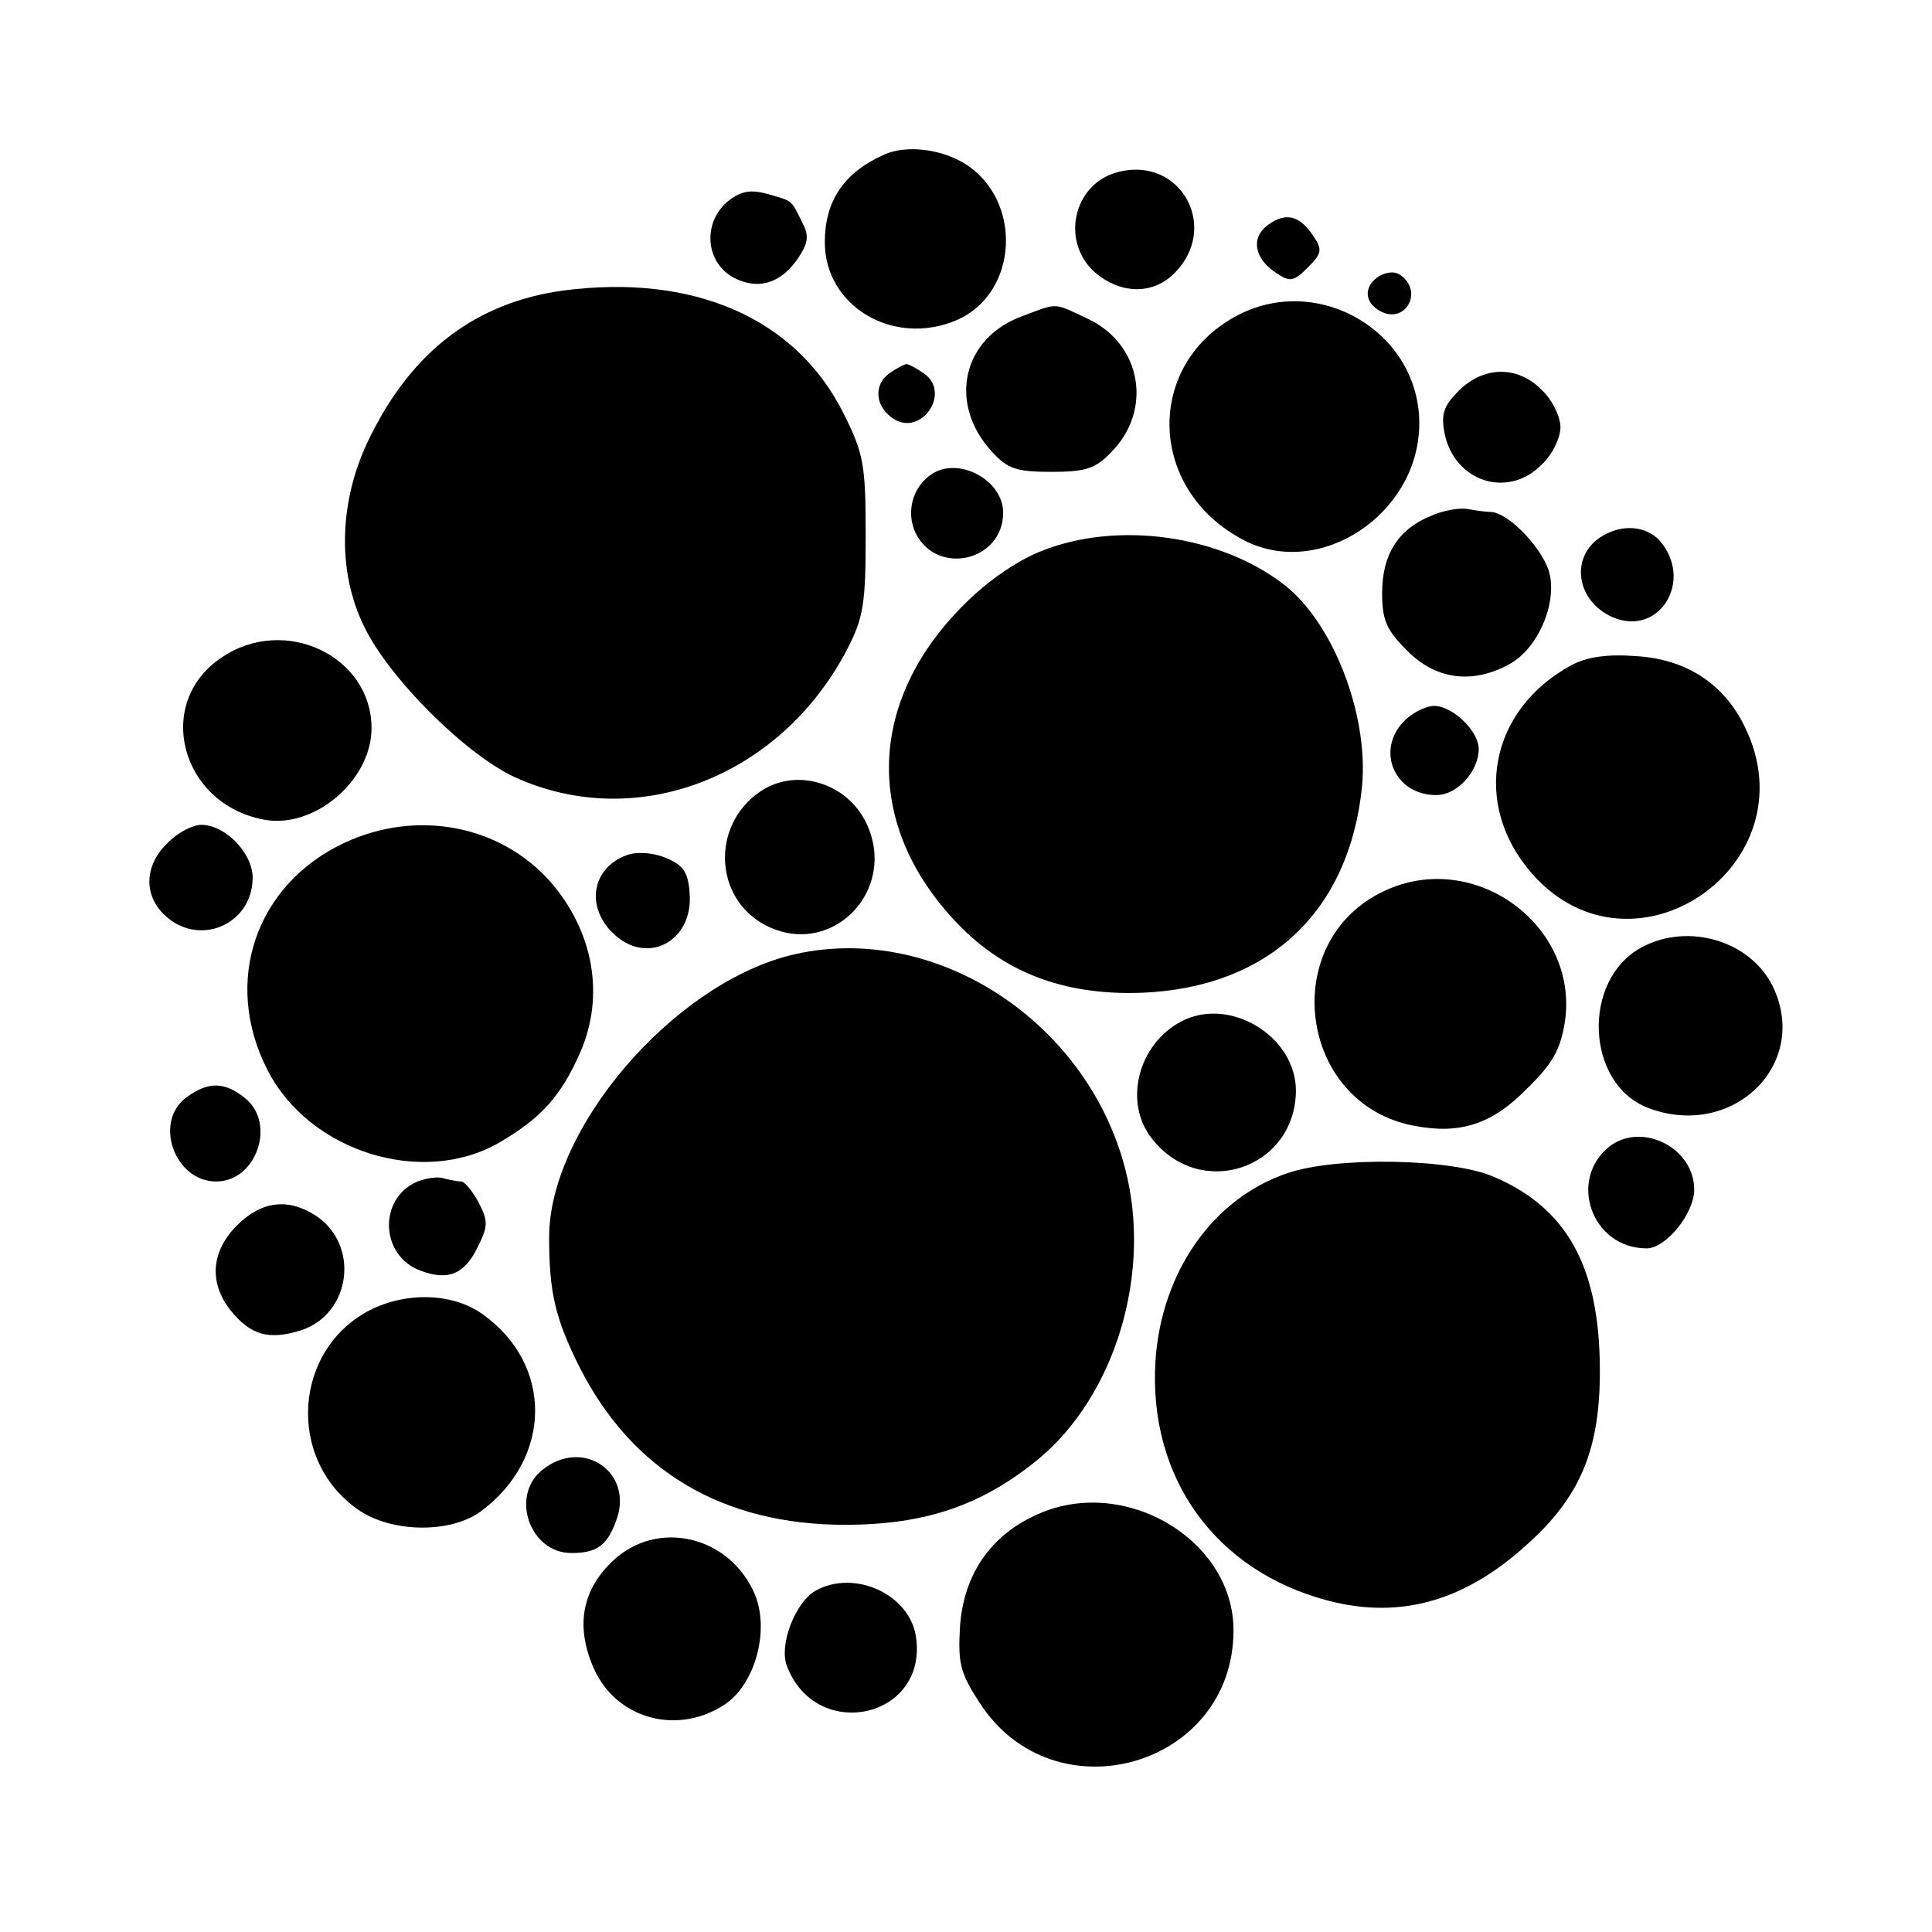 <?xml version="1.0" standalone="no"?>
<!DOCTYPE svg PUBLIC "-//W3C//DTD SVG 20010904//EN"
 "http://www.w3.org/TR/2001/REC-SVG-20010904/DTD/svg10.dtd">
<svg version="1.0" xmlns="http://www.w3.org/2000/svg"
 width="260pt" height="260pt" viewBox="0 0 260 260"
 preserveAspectRatio="xMidYMid meet">
<g transform="translate(0,260) scale(0.1,-0.1)"
fill="#000000" stroke="none">
<path d="M1190 2392 c-54 -24 -80 -62 -80 -118 0 -86 92 -141 177 -105 84 36
90 162 11 211 -33 20 -79 25 -108 12z"/>
<path d="M1503 2368 c-59 -16 -76 -94 -29 -135 33 -28 75 -30 104 -3 66 62 11
162 -75 138z"/>
<path d="M982 2331 c-37 -28 -34 -84 6 -105 33 -17 64 -7 87 28 13 20 14 29 4
48 -15 30 -12 27 -46 37 -22 6 -35 4 -51 -8z"/>
<path d="M1706 2297 c-23 -17 -18 -45 11 -64 19 -13 24 -12 43 7 19 19 20 24
7 43 -18 27 -37 32 -61 14z"/>
<path d="M1857 2229 c-22 -13 -22 -36 1 -48 32 -17 57 24 29 47 -8 7 -18 7
-30 1z"/>
<path d="M758 2209 c-117 -16 -203 -81 -260 -197 -42 -84 -45 -180 -8 -255 33
-69 136 -172 203 -203 165 -75 359 1 448 174 21 41 24 60 24 152 0 96 -3 110
-30 164 -64 128 -202 188 -377 165z"/>
<path d="M1668 2177 c-128 -65 -125 -236 6 -304 102 -53 235 35 236 156 1 122
-132 203 -242 148z"/>
<path d="M1377 2175 c-82 -29 -102 -118 -42 -183 21 -23 33 -27 80 -27 45 0
59 4 80 26 56 56 42 144 -29 179 -49 23 -41 23 -89 5z"/>
<path d="M1196 2097 c-21 -16 -18 -45 7 -61 37 -23 77 35 41 61 -10 7 -21 13
-24 13 -3 0 -14 -6 -24 -13z"/>
<path d="M1963 2074 c-20 -20 -24 -31 -19 -57 13 -65 85 -89 131 -42 14 13 25
36 25 50 0 14 -11 37 -25 50 -32 33 -78 33 -112 -1z"/>
<path d="M1254 1962 c-26 -17 -35 -51 -22 -79 29 -59 118 -38 118 27 0 44 -60
76 -96 52z"/>
<path d="M1924 1905 c-43 -18 -64 -52 -64 -103 0 -37 6 -50 34 -78 38 -38 86
-45 135 -19 38 19 65 77 57 120 -6 33 -54 84 -79 86 -7 0 -21 2 -32 4 -11 2
-34 -2 -51 -10z"/>
<path d="M2157 1879 c-45 -26 -37 -88 14 -110 63 -26 109 51 62 104 -18 19
-49 22 -76 6z"/>
<path d="M1403 1859 c-32 -12 -73 -40 -104 -71 -131 -129 -137 -294 -16 -425
65 -71 148 -103 254 -99 170 7 279 109 296 278 9 96 -39 221 -106 272 -86 66
-223 85 -324 45z"/>
<path d="M298 1715 c-91 -61 -55 -197 57 -218 68 -13 145 53 145 123 0 97
-117 153 -202 95z"/>
<path d="M2115 1705 c-111 -60 -135 -188 -53 -281 136 -154 377 13 286 198
-28 58 -79 91 -146 95 -39 3 -66 -1 -87 -12z"/>
<path d="M1890 1630 c-39 -39 -14 -100 43 -100 28 0 57 32 57 62 0 24 -35 58
-60 58 -11 0 -29 -9 -40 -20z"/>
<path d="M1022 1534 c-65 -45 -61 -143 8 -179 88 -46 179 46 136 137 -26 55
-96 76 -144 42z"/>
<path d="M225 1465 c-30 -29 -32 -68 -5 -95 46 -46 120 -15 120 49 0 33 -37
71 -69 71 -12 0 -33 -11 -46 -25z"/>
<path d="M464 1466 c-120 -56 -165 -187 -104 -306 56 -110 209 -158 313 -97
56 33 82 62 108 121 33 76 18 162 -40 229 -68 77 -180 98 -277 53z"/>
<path d="M843 1449 c-46 -17 -55 -68 -19 -104 46 -46 110 -12 104 54 -2 28 -9
37 -33 47 -18 7 -39 8 -52 3z"/>
<path d="M1863 1401 c-144 -67 -116 -287 40 -316 62 -12 105 2 152 50 35 34
45 53 51 90 19 130 -122 233 -243 176z"/>
<path d="M2209 1325 c-81 -44 -75 -184 9 -216 113 -43 218 58 168 163 -30 62
-114 87 -177 53z"/>
<path d="M1062 1314 c-159 -41 -323 -234 -323 -379 0 -74 8 -109 41 -175 71
-140 193 -212 357 -212 108 0 184 26 260 88 104 86 154 251 117 392 -53 202
-262 334 -452 286z"/>
<path d="M1589 1225 c-58 -31 -77 -109 -39 -157 65 -84 193 -41 194 64 0 74
-90 128 -155 93z"/>
<path d="M252 1124 c-46 -32 -18 -114 39 -114 54 0 81 78 39 112 -27 22 -49
23 -78 2z"/>
<path d="M2167 1058 c-58 -45 -25 -138 49 -138 26 0 64 47 64 79 0 56 -69 91
-113 59z"/>
<path d="M1732 1021 c-100 -34 -169 -133 -177 -252 -10 -157 80 -283 232 -323
99 -26 188 0 274 81 68 63 93 127 92 233 -1 135 -44 214 -142 256 -56 25 -213
28 -279 5z"/>
<path d="M562 1010 c-53 -22 -51 -100 4 -120 37 -14 59 -5 77 32 14 28 14 35
1 60 -8 15 -19 28 -23 28 -5 0 -15 2 -23 4 -7 3 -23 1 -36 -4z"/>
<path d="M319 951 c-35 -35 -38 -77 -9 -114 27 -34 52 -41 96 -27 67 23 78
115 19 154 -37 24 -73 20 -106 -13z"/>
<path d="M498 837 c-103 -53 -113 -200 -17 -268 45 -32 125 -33 166 -3 96 71
98 197 3 265 -40 29 -102 31 -152 6z"/>
<path d="M730 622 c-44 -35 -17 -112 39 -112 34 0 48 10 60 43 25 65 -44 113
-99 69z"/>
<path d="M1394 561 c-62 -28 -97 -81 -102 -149 -3 -50 0 -63 26 -103 100 -156
342 -87 342 97 0 123 -149 210 -266 155z"/>
<path d="M831 505 c-47 -40 -58 -91 -32 -150 30 -68 112 -91 176 -49 41 27 61
99 41 148 -32 76 -124 101 -185 51z"/>
<path d="M1097 459 c-27 -16 -49 -73 -38 -101 39 -103 188 -71 174 37 -7 59
-83 94 -136 64z"/>
</g>
</svg>
